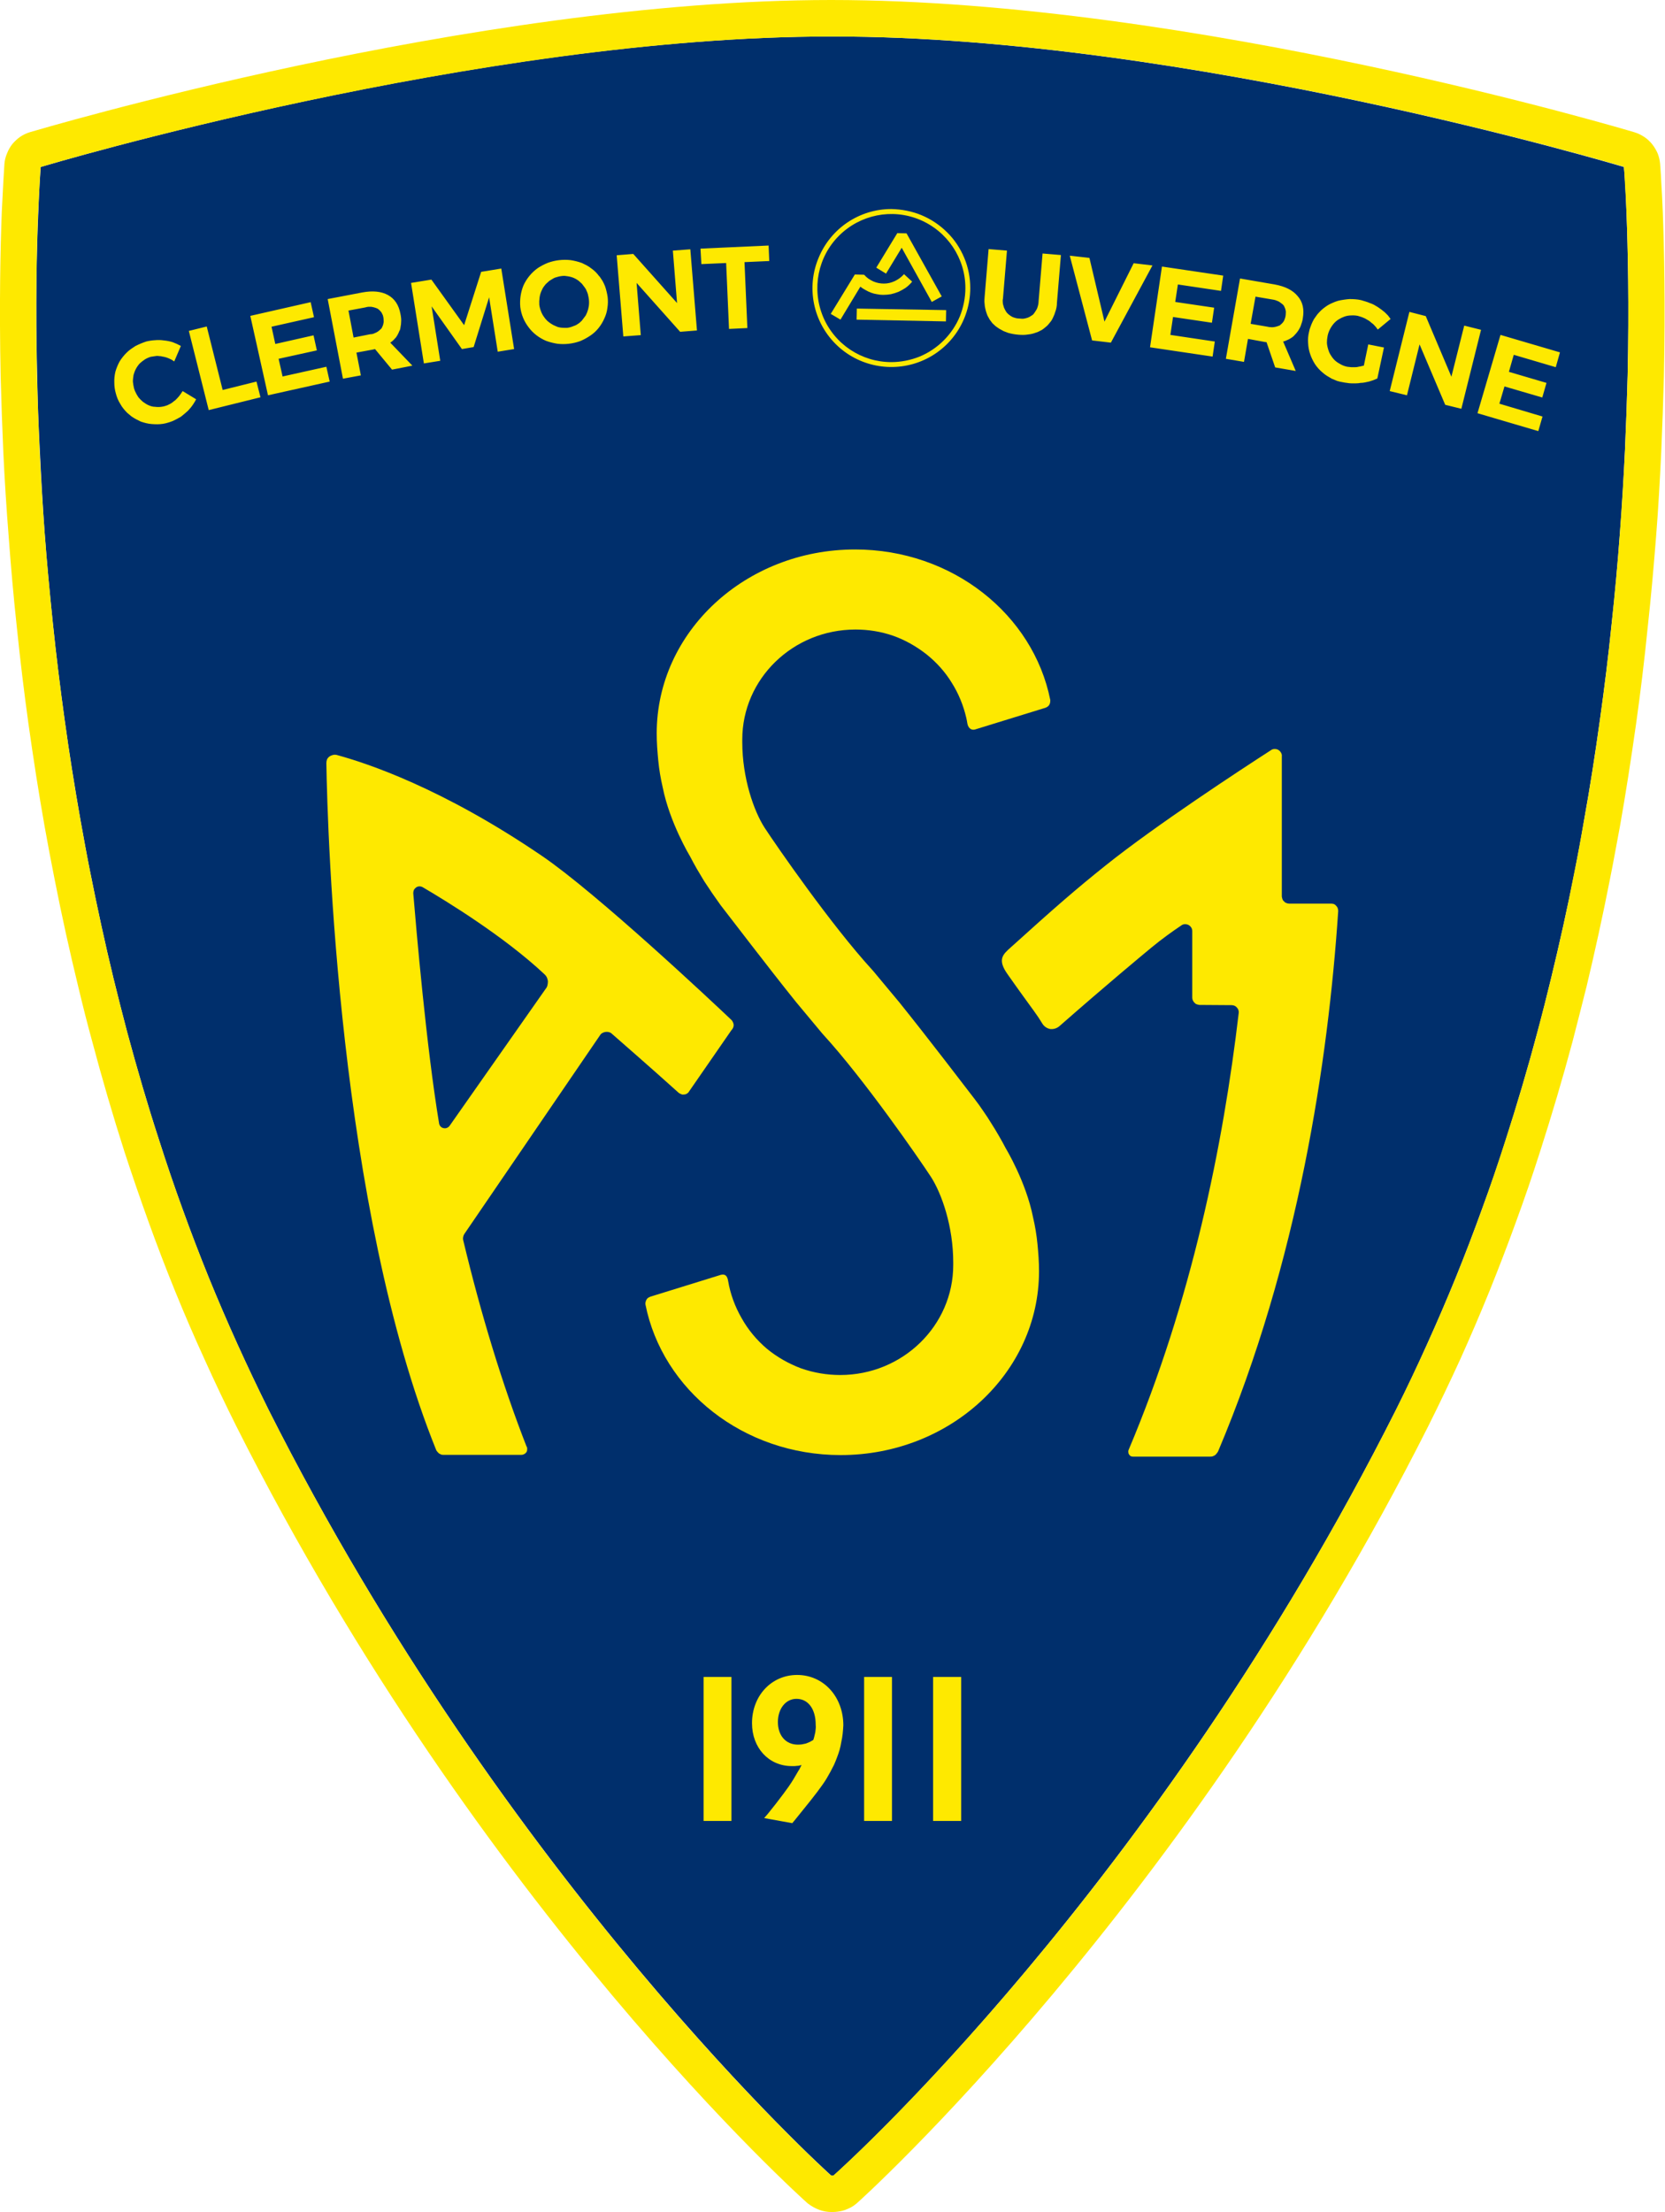 <svg xmlns="http://www.w3.org/2000/svg" viewBox="0 0 753 1000" width="753" height="1000"><path fill="#002f6c" d="M631.3 637.4q7.4-14.7 14.1-29.7 6.8-15 13-30.2 6.2-15.3 11.8-30.8 5.7-15.4 10.7-31.1c5.1-16 10-32.5 14.4-49 2.2-8 4.2-16.2 6.2-24.4 3.8-15.7 7.4-31.8 10.6-47.9 1.5-7.7 3-15.6 4.3-23.5 2.7-15 5.1-30.4 7.2-45.6 2-14.2 3.8-28.8 5.3-43.5 1.5-13.5 2.7-27.2 3.7-40.7 1-12.5 1.7-25.2 2.3-37.5.5-11.3.9-22.6 1.2-33.7.7-32.1.1-57.5-.5-73.2-.2-5.5-.4-9.9-.6-13.3-.3-5.1-.6-7.8-.6-7.8-2-.6-197.5-59-357.6-59h-.9C216 16.4 20.3 74.9 18.4 75.5c0 0-.2 2.7-.5 7.8-.2 3.4-.4 7.8-.6 13.3-.7 15.7-1.3 41.1-.5 73.2.2 11.3.6 22.6 1.2 33.7.6 12.6 1.3 25.2 2.2 37.5 1 13.5 2.3 27.2 3.7 40.7 1.5 14.5 3.3 29.1 5.3 43.5 2.1 15.3 4.6 30.7 7.2 45.6 1.4 7.7 2.8 15.6 4.4 23.5 3.2 16.1 6.7 32.2 10.5 47.9 2 8.2 4.1 16.4 6.2 24.4 4.5 16.6 9.3 33.1 14.5 49q5 15.7 10.6 31.1 5.6 15.5 11.8 30.8 6.2 15.2 13 30.2t14.1 29.7c107.8 213.8 253 344.9 254.4 346.1q.1.1.3.1h.5q.2 0 .3-.1c1.4-1.1 145.4-129.8 254.3-346.1"/><g fill="#fee900"><path d="M386.7 248.4c-49.5 0-89.7 37.2-89.7 83.1q0 3.1.2 6.2.2 3 .5 6.1.3 3.1.8 6.1.5 3 1.2 6C302.9 372 312 387 312 387q1.5 2.9 3.1 5.7 1.7 2.9 3.4 5.7l3.6 5.4 3.8 5.4c4.7 6 20.7 27.1 34.2 43.9 4.3 5.1 8.3 10 11.5 13.8l.7.8c18.6 20.3 43.4 56.2 48.7 64.3 4.9 7.6 10.1 22.4 10.1 38.7v1.2c0 27.4-22.9 49.7-51.1 49.7-6 0-12-1-17.7-3-5.6-2.1-10.9-5.1-15.5-8.9-4.6-3.9-8.5-8.6-11.4-13.8-3-5.2-5.1-10.9-6.1-16.8-.4-2.6-1.6-3.5-4.2-2.5l-31 9.6q-.5.2-1 .5-.4.3-.7.8-.3.5-.4 1-.2.6-.1 1.2c7.7 38.7 44.2 68.1 88.3 68.1 49.5 0 89.7-37.2 89.7-83.1q0-3.1-.2-6.2t-.5-6.1q-.3-3.1-.8-6.1-.5-3-1.2-6c-3.2-16.1-12.3-31.1-12.3-31.1q-1.5-2.9-3.2-5.8-1.6-2.8-3.4-5.6-1.7-2.8-3.6-5.5-1.8-2.7-3.8-5.3c-4.7-6.1-20.7-27.1-34.2-43.9-4.3-5.2-8.3-9.9-11.5-13.8l-.7-.8c-18.6-20.3-43.4-56.2-48.7-64.3-4.9-7.6-10.1-22.5-10.1-38.7v-1.2c0-27.4 22.9-49.7 51.2-49.7 5.8 0 11.5.9 17 2.8 5.4 1.9 10.5 4.8 15.1 8.4 4.5 3.6 8.4 7.9 11.4 12.8 3.1 4.9 5.3 10.3 6.6 15.9q.3 1.3.5 2.6c.3 1.7 1.5 3.2 3.4 2.7l31.8-9.8q.6-.2 1-.5.5-.3.8-.8.3-.5.4-1 .1-.6.1-1.2c-7.7-38.7-44.3-68.1-88.3-68.1"/><path d="M238.3 654.1q.2.6.1 1.3 0 .6-.4 1.2-.4.5-1 .8-.6.3-1.2.3h-35.2q-.5 0-1-.1-.5-.2-1-.5-.4-.3-.7-.7-.4-.4-.6-.8c-44.2-109.3-49.2-279.3-49.7-310.6q0-.9.3-1.7.4-.8 1.1-1.3.7-.5 1.6-.7.8-.2 1.7 0c13.6 3.7 47.7 14.9 92.9 45.7 24.8 16.9 77.3 66.2 85.6 74.1q.5.5.7 1.1.3.6.3 1.2 0 .7-.3 1.3-.2.5-.7 1l-19.5 28.2q-.4.4-1 .7-.5.2-1.1.2-.7.1-1.2-.2-.6-.2-1.1-.6c-4.2-3.8-11.8-10.6-30.1-26.6q-.6-.6-1.4-.8-.8-.2-1.5-.1-.8.1-1.5.5t-1.1 1.1l-61.2 89.6q-.2.3-.4.7-.1.3-.2.7-.1.4-.1.8t.1.8c7.9 33 17.7 65.3 28.7 93.4m-47-253q-.7-.4-1.5-.4-.7 0-1.4.4-.7.5-1.1 1.2-.3.7-.3 1.5c1.4 16.7 5.9 69.2 11.7 104.2.1.5.4 1 .7 1.3.4.4.8.6 1.3.7.5.1 1 .1 1.5-.1s.9-.5 1.2-.9l43.5-62q.6-.7.8-1.6.2-.9.2-1.8-.1-.9-.5-1.8-.4-.8-1.1-1.4c-18.1-17-44.4-33.1-55-39.3zM467.5 456.9c1.4 1.9 2.8 4 4 6q.6.9 1.5 1.5t2 .8q1.1.1 2.1-.2 1-.3 1.9-1c22.6-19.8 37-31.7 41.7-35.6 4.7-3.9 9.9-7.6 13.5-10 .5-.4 1.1-.6 1.7-.6.6 0 1.1.1 1.7.4.5.3.9.7 1.2 1.2.3.5.4 1.1.4 1.6v30q0 .7.3 1.3.2.5.7 1 .4.5 1 .7.6.2 1.2.3l14.6.1q.7 0 1.4.3.6.3 1 .8.5.5.7 1.2.2.6.1 1.3c-7 59.7-21.3 130.1-49.8 197.5q-.2.5-.1 1 0 .6.3 1 .3.5.8.8.5.2 1 .2h34.8q.6 0 1.1-.1.6-.2 1.1-.5.5-.3.8-.8.4-.4.7-1c36.3-85.9 49.8-176.7 54.3-244.2q0-.7-.2-1.3-.2-.6-.7-1.1-.4-.5-1-.8-.7-.2-1.3-.2h-19q-.7 0-1.3-.3-.6-.2-1-.7-.5-.4-.7-1-.2-.6-.3-1.2v-63.4c.1-.6-.1-1.2-.4-1.7-.3-.5-.7-.9-1.2-1.2-.5-.3-1.1-.4-1.7-.4-.6 0-1.2.2-1.7.6-13.5 8.7-52 33.9-74.5 51.9-13.3 10.6-23.3 19.3-43.1 37.2-3.6 3.2-6.2 5.5-1.3 12.3 5.2 7.4 9.6 13.4 11.7 16.3M416.8 97.3c4.3 1.8 8.2 4.4 11.5 7.7 3.4 3.3 6 7.3 7.8 11.6 1.8 4.3 2.7 8.9 2.7 13.6 0 14.5-8.7 27.5-22 33s-28.7 2.5-38.9-7.7-13.3-25.6-7.7-38.9c5.5-13.4 18.5-22.1 32.9-22.1 4.7.1 9.4 1 13.7 2.8zm-.9 63.9c4.1-1.7 7.8-4.2 10.9-7.3 3.1-3.1 5.6-6.8 7.3-10.9 1.6-4 2.5-8.4 2.5-12.8 0-13.5-8.2-25.7-20.7-30.9-12.5-5.2-26.9-2.3-36.5 7.3-9.5 9.5-12.4 23.9-7.2 36.5 5.2 12.5 17.4 20.6 30.9 20.6 4.4 0 8.8-.9 12.8-2.5z"/><path d="m387.4 144.5.1-5 40.4.7-.1 5.1z"/><path d="M399.3 133.3q1.8 0 3.6-.3 1.8-.4 3.5-1.1 1.7-.8 3.2-1.8 1.5-1.1 2.7-2.5l.2-.3-3.7-3.4-.2.3c-1.1 1.2-2.5 2.2-4 2.9-1.5.7-3.1 1.1-4.8 1.1-1.7 0-3.3-.3-4.9-1-1.5-.7-2.9-1.6-4-2.9l-.2-.1-4.1-.1-10.9 17.8 4.4 2.6 9-14.9q1.1.9 2.3 1.5 1.2.7 2.5 1.2t2.7.7q1.4.3 2.8.3"/><path d="m407.8 112 13.6 24.5 4.5-2.5-15.8-28.3-.1-.2-4.2-.1-9.5 15.6 4.4 2.7 7.1-11.7zM180.7 149.4q-.3.8-.7 1.6-.4.8-.9 1.5-.6.7-1.2 1.3-.6.6-1.4 1.1l10 10.4-9.2 1.8-7.7-9.3-.8.2-7.6 1.4 2 10.3-8.1 1.5-6.9-36 15.7-3q7.1-1.3 11.6 1.2t5.6 8.5q.2.9.3 1.9.1.9 0 1.9 0 .9-.2 1.8-.1 1-.4 1.9m-8.4-.8v.1zm0 0q.4-.5.6-1.1.3-.6.4-1.3.2-.6.1-1.3 0-.6-.1-1.3-.1-.6-.3-1.2l-.6-1.2q-.4-.5-.8-.9-.5-.5-1-.8-.7-.3-1.4-.5t-1.4-.3h-1.4q-.7.1-1.4.3l-7.5 1.4 2.3 12.2 7.5-1.5q.8 0 1.4-.2l1.4-.6q.6-.3 1.2-.8.5-.4 1-.9zM703.6 166l1.9-6.7-26.9-7.9-10.4 35.4 27.5 8.1 1.9-6.6-19.5-5.8 2.3-7.8 17.1 5 1.9-6.6-17-5 2.2-7.7 19 5.6zM662.2 147.2l-5.8 23.1-11.6-27.4-7.4-1.9-8.9 35.8 7.8 1.9 5.7-23 11.6 27.3 7.3 1.8 8.9-35.7-7.6-1.9zM217.6 122.9l-7.7 24.1-14.8-20.6-9.2 1.5 5.8 36.4 7.4-1.2-3.9-24.6 13.7 19.3 5.3-.9 7-22.5 3.9 24.6 7.4-1.2-5.8-36.4-9.1 1.5zM79 181.1l-1 .8q-.5.4-1.1.7l-1.2.6-1.2.4q-.7.2-1.5.3-.7.1-1.4.1-.8 0-1.5-.1-.8 0-1.5-.2t-1.4-.5q-.7-.3-1.3-.7l-1.2-.8q-.6-.5-1.1-1-.5-.5-1-1.1-.4-.7-.8-1.3-.4-.7-.7-1.4-.3-.7-.5-1.4-.2-.8-.3-1.5-.1-.8-.2-1.5 0-.8.1-1.5.1-.8.2-1.5.4-1.5 1.1-2.8.7-1.3 1.7-2.4 1.1-1 2.3-1.8 1.3-.8 2.7-1.2.7-.1 1.3-.2l1.4-.2q.6 0 1.3.1.7 0 1.3.2.7.1 1.4.3.7.2 1.4.5.6.3 1.3.6l1.2.8 3-7q-1.8-1-3.7-1.7-1.9-.6-4-.8-2-.3-4-.1-2 .1-4 .6-1.2.4-2.4.9t-2.4 1.1q-1.1.7-2.1 1.4-1.1.8-2 1.7-1.8 1.8-3.1 3.9-1.2 2.2-1.9 4.6-.6 2.5-.5 5 0 2.5.7 4.9.3 1.2.8 2.4t1.2 2.3q.6 1.1 1.4 2.1.8 1 1.7 1.9.9.8 1.9 1.6 1 .7 2.1 1.3 1.1.6 2.2 1.1 1.2.4 2.4.7 1.2.3 2.5.4 1.3.1 2.6.1 1.2 0 2.5-.2t2.5-.6q1-.3 2-.7.9-.4 1.8-.9l1.8-1q.8-.6 1.6-1.3l1.6-1.4 1.4-1.6q.7-.9 1.2-1.7.6-.9 1.1-1.9l-6.1-3.7-.8 1.2q-.4.5-.8 1.1-.4.5-.9 1l-1 1M127.8 170.2l-1.8-8 17.3-3.8-1.5-6.8-17.3 3.9-1.7-7.8 19.2-4.3-1.5-6.8-27.3 6.2 8 35.9 27.9-6.2-1.5-6.7-19.8 4.4zM100.7 176.3l-7.2-28.7-8.1 2 9 35.8 23.4-5.8-1.8-7.1-15.3 3.8zM520.1 157l28.3 4.2 1-6.8-20.1-3 1.2-8.1 17.6 2.6 1-6.8-17.6-2.6 1.2-7.9 19.5 2.9 1-6.9-27.7-4.1-5.4 36.5zM512.7 119l-13.2 26.4-6.8-28.8-8.9-1 10.1 38.3 8.5 1 18.8-34.9-8.5-1zM469.7 136.2q0 .8-.2 1.7-.2.8-.5 1.6-.4.8-.9 1.5-.4.7-1 1.3-.7.5-1.4.9t-1.5.6q-.7.2-1.5.3-.8 0-1.7-.1-.8 0-1.6-.2t-1.5-.5q-.8-.4-1.4-.9-.7-.5-1.2-1.1-.5-.7-.9-1.5-.4-.7-.6-1.6-.3-.8-.3-1.6-.1-.9.1-1.7l1.8-21.6-8.3-.7-1.8 21.6q-.1 1.1-.1 2.2.1 1.1.2 2.1.2 1.1.5 2.2.3 1 .7 2l1 1.8 1.2 1.6q.7.7 1.5 1.4.8.6 1.6 1.1 1 .6 2 1.1 1.1.4 2.1.8 1.1.3 2.2.5t2.3.3q1.1.1 2.2.1t2.3-.2q1.1-.1 2.2-.4 1-.3 2.1-.7.9-.4 1.8-.9.8-.5 1.6-1.2.8-.6 1.4-1.3.7-.8 1.3-1.6.6-.9 1-1.9.5-1 .8-2.1.4-1 .6-2.1.2-1 .2-2.1l1.8-21.6-8.3-.7zM271.1 124.9q.7 1 1.4 2.1.6 1.1 1.1 2.3.4 1.1.7 2.4.3 1.2.5 2.5.3 2.5-.1 5-.3 2.5-1.4 4.8-1 2.3-2.6 4.3t-3.7 3.4q-2.2 1.5-4.6 2.5-2.5.9-5.1 1.2-2.6.3-5.2 0-2.6-.4-5.1-1.3c-3.1-1.3-5.9-3.4-7.9-6.1-2.1-2.7-3.4-5.9-3.8-9.2-.3-3.4.2-6.8 1.5-9.9 1.4-3 3.6-5.7 6.4-7.7q2.1-1.4 4.6-2.4 2.5-.9 5.1-1.2 2.6-.3 5.2 0 2.6.4 5.1 1.3 1.1.5 2.2 1.1 1.1.6 2.1 1.4 1 .7 1.9 1.6.9.9 1.6 1.9m-5 14.9q.2-.8.3-1.5.1-.8.1-1.6t-.1-1.5q-.1-.8-.3-1.6-.1-.7-.4-1.4-.3-.8-.6-1.4-.4-.7-.9-1.3-.4-.6-.9-1.2-.5-.5-1.1-1-.5-.5-1.2-.9-.6-.4-1.3-.7-.6-.3-1.4-.5-.7-.2-1.4-.3-.7-.1-1.5-.2-.7 0-1.4.1-.8.1-1.5.3l-1.4.4q-.7.3-1.3.7-.7.4-1.3.8-.6.5-1.1 1-.6.5-1 1.1-.5.6-.9 1.3-.3.6-.6 1.3-.6 1.4-.8 3-.2 1.5-.1 3.1.2 1.5.8 3 .5 1.4 1.5 2.7.4.6.9 1.1.5.6 1.1 1 .6.5 1.3.9.6.4 1.3.7l1.4.6q.7.2 1.4.3.8.1 1.5.1h1.5q.7-.1 1.4-.3.7-.2 1.4-.5.7-.2 1.4-.6l1.2-.8q.6-.5 1.1-1 .5-.6.9-1.2.5-.6.9-1.2.3-.6.6-1.3.3-.8.5-1.5zM616.8 165.3l-1 .2q-.4.2-.9.2l-1 .2q-.5.1-1 .1h-1.8q-.4 0-.9-.1-.4 0-.9-.1-1.5-.3-2.8-1-1.4-.7-2.6-1.7-1.1-1-1.9-2.3-.9-1.3-1.3-2.8-.5-1.5-.6-3 0-1.6.3-3.1t1-2.9q.7-1.4 1.7-2.6 1-1.2 2.3-2 1.3-.8 2.7-1.3 1.5-.5 3-.5 1.5-.1 3 .2.7.2 1.3.4.7.2 1.3.5.6.2 1.2.6.6.3 1.2.7.6.4 1.1.9.6.4 1.1.9.5.5 1 1.1.4.5.8 1.1l5.8-4.8-1.2-1.6-1.4-1.4q-.7-.6-1.5-1.2t-1.7-1.2q-.8-.5-1.7-1-.9-.5-1.9-.8-.9-.4-1.9-.7l-2-.6q-1.3-.3-2.6-.4-1.4-.1-2.7-.1-1.3.1-2.6.3-1.4.2-2.6.5-1.3.4-2.4.9-1.2.5-2.2 1.1-1.1.7-2.1 1.5t-1.8 1.7q-.9.9-1.6 2-.8 1-1.3 2.1-.6 1.2-1 2.4-.5 1.2-.7 2.4-.6 2.5-.4 5 .1 2.5.9 4.9.8 2.4 2.2 4.6 1.4 2.1 3.3 3.7 1 .9 2.1 1.6 1.1.7 2.2 1.3l2.4 1q1.3.4 2.6.6.9.2 1.9.3 1 .2 2 .2h2.1q1 0 2-.2.9 0 1.9-.2 1-.2 1.9-.4 1-.3 1.9-.6 1-.4 1.9-.8l3-14-7.1-1.4zM304.3 113.3l1.9 23.7-19.8-22.2-7.5.6 3 36.7 7.9-.6-1.9-23.6 19.7 22.1 7.6-.6-3-36.7-7.9.6zM576.5 128.6c4.8.9 8.2 2.6 10.4 5.3 2.3 2.6 3 6 2.3 10q-.1.9-.4 1.8l-.6 1.8q-.4.9-.9 1.7-.5.8-1.1 1.5-.6.7-1.2 1.3-.7.6-1.4 1-.8.5-1.6.8-.8.4-1.7.6l5.7 13.3-9.3-1.6-3.9-11.4-.8-.1-7.6-1.4-1.8 10.4-8.2-1.4 6.4-36.3 15.7 2.7m4.9 14.2q.1-.7.1-1.3.1-.7-.1-1.3-.1-.6-.4-1.2-.2-.6-.6-1.1-.5-.5-1.1-.9-.6-.5-1.2-.8-.7-.3-1.3-.5-.7-.2-1.4-.3l-7.6-1.3-2.2 12.3 7.6 1.3q.7.2 1.4.2.7.1 1.4 0 .8-.1 1.4-.3.7-.2 1.4-.5.5-.4 1-.9.4-.4.8-1 .3-.6.5-1.2t.3-1.2zM347.6 111l-30.8 1.4.4 7 11.2-.5 1.3 29.8 8.3-.4-1.3-29.8 11.2-.5-.3-7z"/><path d="M752 95.9c.6 15.9 1.2 41.7.5 74.2-.3 11.3-.7 22.8-1.2 34.2-.6 12.5-1.3 25.3-2.3 37.9-1.1 13.8-2.3 27.6-3.8 41.2-1.5 15-3.3 29.8-5.3 44-2.2 15.5-4.6 31.1-7.3 46.3-1.5 7.9-2.9 15.9-4.5 23.8-3.2 16.3-6.8 32.7-10.6 48.6-2.1 8.3-4.2 16.6-6.3 24.7-4.5 16.8-9.5 33.6-14.7 49.8q-5.1 16-10.9 31.8-5.7 15.7-12 31.3-6.3 15.5-13.2 30.8-7 15.3-14.5 30.3C536.5 862 388.7 995.1 387.3 996.2c-1.5 1.3-3.3 2.2-5.2 2.9-1.8.6-3.8.9-5.8.9s-4-.3-5.8-1c-1.9-.7-3.6-1.7-5.2-2.9-1.4-1.2-148-132.2-258.4-351.3q-7.5-15-14.4-30.3-7-15.3-13.3-30.8-6.3-15.5-12-31.3t-10.9-31.7c-5.2-16.2-10.1-33-14.6-49.9-2.2-8-4.3-16.3-6.3-24.7-3.9-16-7.5-32.3-10.7-48.6-1.6-8-3.1-16-4.5-23.8-2.7-15.2-5.1-30.7-7.3-46.3-2-14.4-3.8-29.3-5.3-44-1.5-13.8-2.7-27.6-3.7-41.2-1-12.5-1.8-25.2-2.4-37.9C1 193.2.6 181.8.3 170.2c-.7-32.6-.1-58.4.5-74.3.3-5.5.5-10.1.7-13.6.3-5.4.4-6.6.5-8.2q.2-2.5 1.2-4.8.9-2.3 2.4-4.2 1.6-1.9 3.6-3.3 2.1-1.4 4.5-2.1C15.6 59.2 213.6 0 375.9 0c163.4 0 361.3 59.2 363.3 59.8q2.3.7 4.4 2.1 2 1.3 3.6 3.3 1.5 1.9 2.5 4.2.9 2.3 1.1 4.8c0 .6.3 3.4.5 8.1.2 3.5.5 8.1.7 13.6M17.9 83.3c-.2 3.4-.4 7.8-.7 13.3-.6 15.7-1.2 41.2-.5 73.2.3 11.2.7 22.5 1.2 33.7.6 12.7 1.4 25.3 2.3 37.5 1 13.4 2.3 27.1 3.7 40.7 1.5 14.4 3.3 29 5.3 43.5 2.1 15.3 4.5 30.6 7.2 45.6 1.4 7.7 2.8 15.6 4.4 23.5 3.2 16.1 6.7 32.2 10.5 47.9 2 8.1 4.1 16.3 6.2 24.3 4.5 16.7 9.3 33.2 14.5 49.1q5 15.7 10.6 31.1 5.6 15.5 11.8 30.8 6.2 15.2 13 30.2t14.1 29.7c105.3 208.8 245.6 338.2 254 345.8q.2.1.3.2.2 0 .4.1h.7c8.5-7.6 147.6-134.1 254.4-346.1q7.3-14.7 14.1-29.7t13-30.2q6.2-15.3 11.8-30.8 5.6-15.4 10.6-31.1c5.2-16 10.1-32.5 14.5-49.1 2.1-7.9 4.2-16.1 6.2-24.3 3.8-15.7 7.4-31.8 10.5-47.9 1.6-7.7 3-15.6 4.4-23.5 2.7-14.9 5.1-30.3 7.2-45.6 2-14.1 3.8-28.7 5.3-43.5 1.4-13.4 2.7-27 3.7-40.7.9-12.6 1.7-25.2 2.3-37.5.5-11.4.9-22.8 1.2-33.7.7-32.1.1-57.5-.5-73.2-.2-5.5-.5-9.9-.7-13.3-.2-4.4-.4-7-.5-7.9-2-.6-197.8-59-357.6-58.9h-.9c-159.1 0-355.1 58.2-357.5 59-.1.7-.3 3.3-.5 7.8z"/><path d="M381.4 780q-.1 1.9-.3 3.8-.2 1.8-.6 3.6-.3 1.9-.8 3.7-.5 1.7-1.2 3.5-.6 1.6-1.3 3.2-.8 1.6-1.6 3.1t-1.7 3q-.9 1.5-1.9 2.9c-2.7 3.9-7.5 9.8-12.2 15.6l-1.5 1.8-12.7-2.3 1.8-2.1 3.5-4.4c5.3-6.9 6.8-8.9 10.2-14.9l.4-.6 1-2q-.6.2-1.1.3-.6.1-1.1.1-.6.1-1.1.1h-1.1c-10.4 0-18-8.2-18-19.4 0-12.4 8.8-21.8 20.4-21.8 11.9 0 20.9 9.8 20.9 22.8zm-12.5-.3c0-7.1-3.4-11.7-8.7-11.7-4.9 0-8.4 4.5-8.4 10.5 0 6.1 3.6 10.2 9 10.2q.9 0 1.8-.1 1-.2 1.9-.4.8-.3 1.7-.7.8-.4 1.6-.9.3-.8.5-1.7.2-.8.4-1.7.1-.8.2-1.7.1-.8 0-1.7zM318.2 758.1h12.6v65.1h-12.6zM390.8 758.1h12.6v65.1h-12.6zM422 758.1h12.7v65.1H422z"/></g></svg>